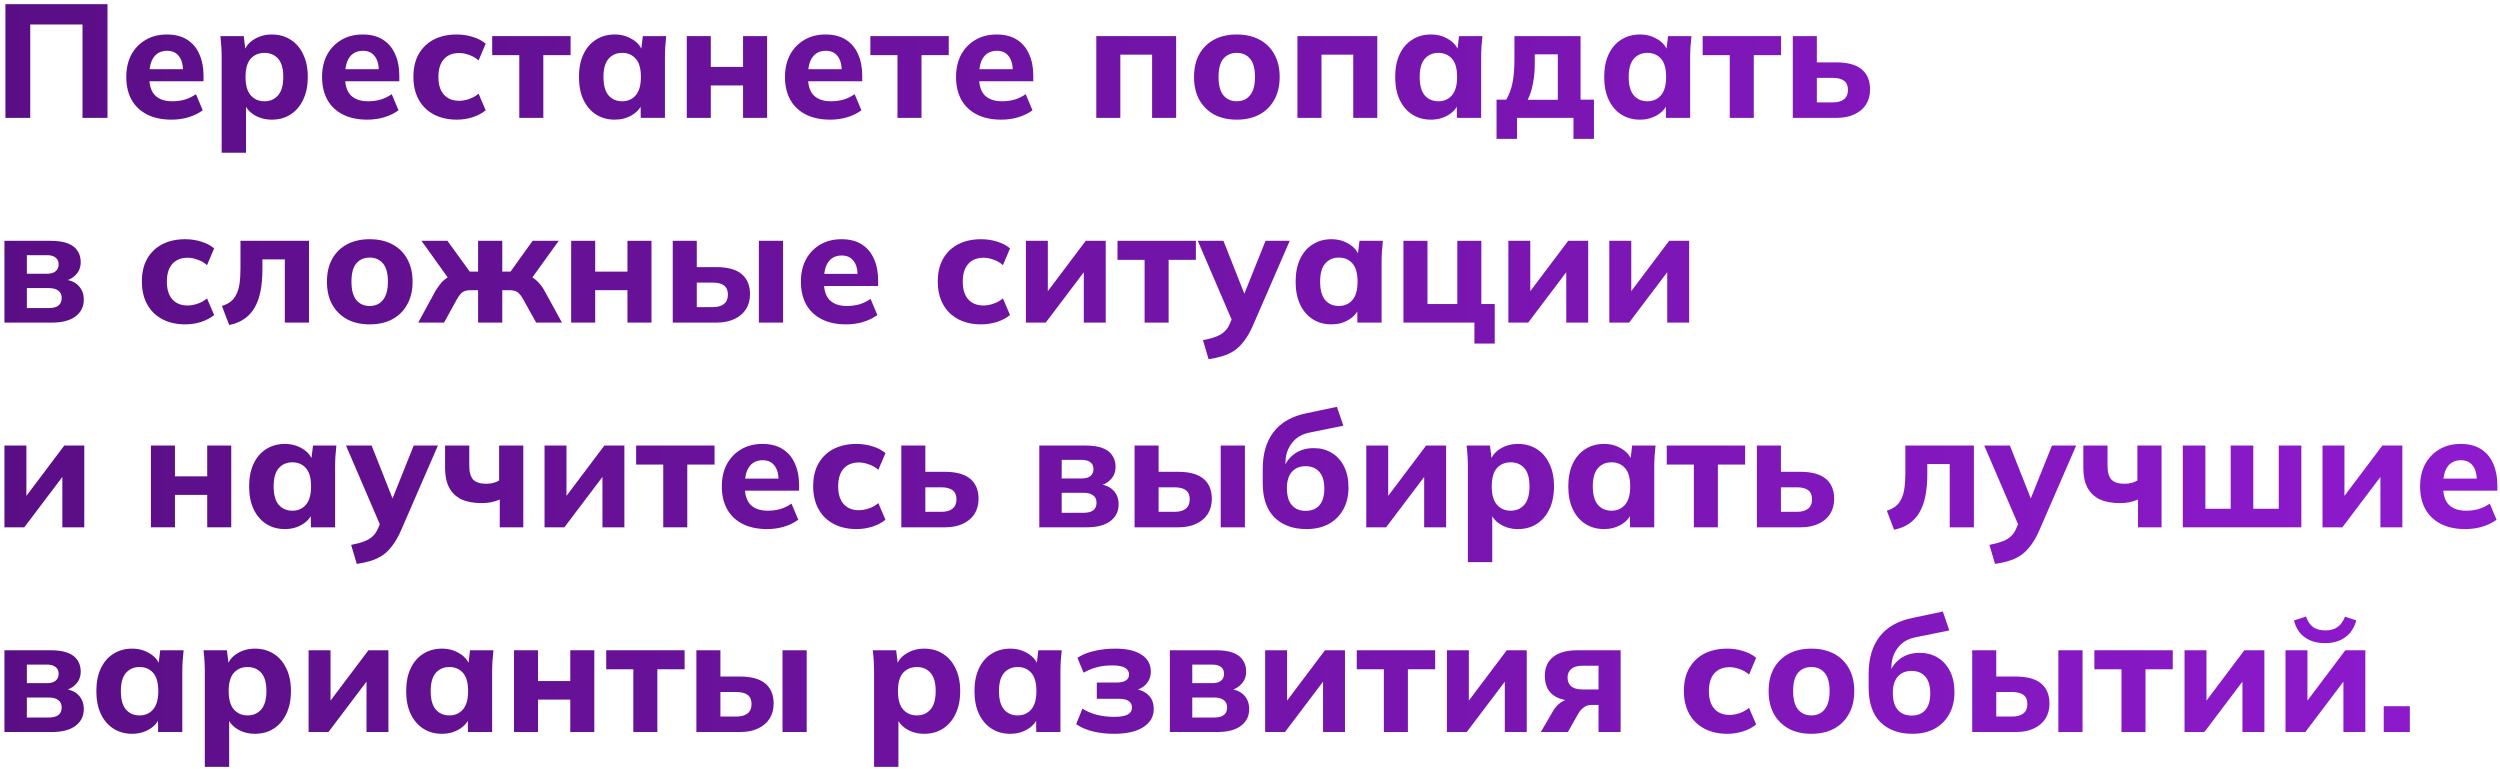 <?xml version="1.0" encoding="UTF-8"?> <svg xmlns="http://www.w3.org/2000/svg" width="403" height="124" viewBox="0 0 403 124" fill="none"><path d="M0.872 19.002V0.672H17.33V19.002H13.3V3.948H4.876V19.002H0.872Z" fill="url(#paint0_linear_96_1361)"></path><path d="M27.635 19.288C26.11 19.288 24.801 19.011 23.709 18.456C22.617 17.901 21.785 17.113 21.213 16.09C20.641 15.05 20.355 13.828 20.355 12.424C20.355 11.055 20.624 9.859 21.161 8.836C21.716 7.813 22.479 7.016 23.449 6.444C24.437 5.855 25.59 5.56 26.907 5.56C28.207 5.56 29.291 5.837 30.157 6.392C31.041 6.947 31.7 7.727 32.133 8.732C32.584 9.72 32.809 10.873 32.809 12.19V13.1H23.579V11.15H29.949L29.507 11.514C29.507 10.422 29.282 9.599 28.831 9.044C28.398 8.472 27.765 8.186 26.933 8.186C26.309 8.186 25.781 8.342 25.347 8.654C24.931 8.949 24.611 9.391 24.385 9.98C24.177 10.552 24.073 11.262 24.073 12.112V12.528C24.073 13.81 24.385 14.764 25.009 15.388C25.651 16.012 26.569 16.324 27.765 16.324C28.476 16.324 29.143 16.237 29.767 16.064C30.409 15.873 31.015 15.579 31.587 15.18L32.679 17.78C32.021 18.265 31.258 18.638 30.391 18.898C29.542 19.158 28.623 19.288 27.635 19.288Z" fill="url(#paint1_linear_96_1361)"></path><path d="M35.732 24.618V9.252C35.732 8.697 35.715 8.134 35.68 7.562C35.645 6.973 35.593 6.392 35.524 5.82H39.294L39.606 8.394H39.32C39.58 7.527 40.126 6.843 40.958 6.34C41.79 5.82 42.743 5.56 43.818 5.56C44.962 5.56 45.967 5.837 46.834 6.392C47.701 6.929 48.377 7.709 48.862 8.732C49.365 9.755 49.616 10.976 49.616 12.398C49.616 13.836 49.365 15.067 48.862 16.09C48.377 17.113 47.701 17.901 46.834 18.456C45.967 19.011 44.962 19.288 43.818 19.288C42.761 19.288 41.816 19.037 40.984 18.534C40.169 18.031 39.623 17.364 39.346 16.532H39.658V24.618H35.732ZM42.622 16.324C43.541 16.324 44.277 16.003 44.832 15.362C45.387 14.72 45.664 13.732 45.664 12.398C45.664 11.063 45.387 10.084 44.832 9.46C44.277 8.836 43.541 8.524 42.622 8.524C41.721 8.524 40.984 8.836 40.412 9.46C39.857 10.084 39.58 11.063 39.58 12.398C39.58 13.732 39.857 14.72 40.412 15.362C40.984 16.003 41.721 16.324 42.622 16.324Z" fill="url(#paint2_linear_96_1361)"></path><path d="M59.196 19.288C57.671 19.288 56.362 19.011 55.27 18.456C54.178 17.901 53.346 17.113 52.774 16.09C52.202 15.05 51.916 13.828 51.916 12.424C51.916 11.055 52.185 9.859 52.722 8.836C53.277 7.813 54.039 7.016 55.01 6.444C55.998 5.855 57.151 5.56 58.468 5.56C59.768 5.56 60.851 5.837 61.718 6.392C62.602 6.947 63.261 7.727 63.694 8.732C64.145 9.72 64.37 10.873 64.37 12.19V13.1H55.14V11.15H61.51L61.068 11.514C61.068 10.422 60.843 9.599 60.392 9.044C59.959 8.472 59.326 8.186 58.494 8.186C57.87 8.186 57.341 8.342 56.908 8.654C56.492 8.949 56.171 9.391 55.946 9.98C55.738 10.552 55.634 11.262 55.634 12.112V12.528C55.634 13.81 55.946 14.764 56.57 15.388C57.211 16.012 58.13 16.324 59.326 16.324C60.037 16.324 60.704 16.237 61.328 16.064C61.969 15.873 62.576 15.579 63.148 15.18L64.24 17.78C63.581 18.265 62.819 18.638 61.952 18.898C61.103 19.158 60.184 19.288 59.196 19.288Z" fill="url(#paint3_linear_96_1361)"></path><path d="M73.636 19.288C72.233 19.288 71.002 19.011 69.945 18.456C68.887 17.901 68.073 17.104 67.501 16.064C66.928 15.024 66.642 13.793 66.642 12.372C66.642 10.933 66.928 9.711 67.501 8.706C68.09 7.683 68.904 6.903 69.945 6.366C71.002 5.829 72.233 5.56 73.636 5.56C74.52 5.56 75.379 5.69 76.21 5.95C77.06 6.21 77.753 6.574 78.29 7.042L77.147 9.746C76.713 9.347 76.21 9.053 75.638 8.862C75.084 8.654 74.546 8.55 74.026 8.55C72.969 8.55 72.146 8.879 71.556 9.538C70.967 10.197 70.672 11.15 70.672 12.398C70.672 13.646 70.967 14.599 71.556 15.258C72.146 15.916 72.969 16.246 74.026 16.246C74.529 16.246 75.058 16.151 75.612 15.96C76.184 15.769 76.696 15.483 77.147 15.102L78.29 17.78C77.736 18.248 77.034 18.62 76.184 18.898C75.353 19.158 74.503 19.288 73.636 19.288Z" fill="url(#paint4_linear_96_1361)"></path><path d="M83.709 19.002V8.888H79.341V5.82H91.977V8.888H87.583V19.002H83.709Z" fill="url(#paint5_linear_96_1361)"></path><path d="M99.1 19.288C97.956 19.288 96.951 19.011 96.084 18.456C95.217 17.901 94.541 17.113 94.056 16.09C93.571 15.067 93.328 13.836 93.328 12.398C93.328 10.976 93.571 9.755 94.056 8.732C94.541 7.709 95.217 6.929 96.084 6.392C96.951 5.837 97.956 5.56 99.1 5.56C100.157 5.56 101.102 5.82 101.934 6.34C102.783 6.843 103.338 7.527 103.598 8.394H103.312L103.624 5.82H107.394C107.342 6.392 107.29 6.973 107.238 7.562C107.203 8.134 107.186 8.697 107.186 9.252V19.002H103.286L103.26 16.532H103.572C103.295 17.364 102.74 18.031 101.908 18.534C101.076 19.037 100.14 19.288 99.1 19.288ZM100.296 16.324C101.197 16.324 101.925 16.003 102.48 15.362C103.035 14.72 103.312 13.732 103.312 12.398C103.312 11.063 103.035 10.084 102.48 9.46C101.925 8.836 101.197 8.524 100.296 8.524C99.395 8.524 98.667 8.836 98.112 9.46C97.557 10.084 97.28 11.063 97.28 12.398C97.28 13.732 97.549 14.72 98.086 15.362C98.641 16.003 99.377 16.324 100.296 16.324Z" fill="url(#paint6_linear_96_1361)"></path><path d="M110.708 19.002V5.82H114.582V10.786H119.782V5.82H123.656V19.002H119.782V13.776H114.582V19.002H110.708Z" fill="url(#paint7_linear_96_1361)"></path><path d="M133.819 19.288C132.294 19.288 130.985 19.011 129.893 18.456C128.801 17.901 127.969 17.113 127.397 16.09C126.825 15.05 126.539 13.828 126.539 12.424C126.539 11.055 126.808 9.859 127.345 8.836C127.9 7.813 128.662 7.016 129.633 6.444C130.621 5.855 131.774 5.56 133.091 5.56C134.391 5.56 135.474 5.837 136.341 6.392C137.225 6.947 137.884 7.727 138.317 8.732C138.768 9.72 138.993 10.873 138.993 12.19V13.1H129.763V11.15H136.133L135.691 11.514C135.691 10.422 135.466 9.599 135.015 9.044C134.582 8.472 133.949 8.186 133.117 8.186C132.493 8.186 131.964 8.342 131.531 8.654C131.115 8.949 130.794 9.391 130.569 9.98C130.361 10.552 130.257 11.262 130.257 12.112V12.528C130.257 13.81 130.569 14.764 131.193 15.388C131.834 16.012 132.753 16.324 133.949 16.324C134.66 16.324 135.327 16.237 135.951 16.064C136.592 15.873 137.199 15.579 137.771 15.18L138.863 17.78C138.204 18.265 137.442 18.638 136.575 18.898C135.726 19.158 134.807 19.288 133.819 19.288Z" fill="url(#paint8_linear_96_1361)"></path><path d="M144.672 19.002V8.888H140.304V5.82H152.94V8.888H148.546V19.002H144.672Z" fill="url(#paint9_linear_96_1361)"></path><path d="M161.393 19.288C159.868 19.288 158.559 19.011 157.467 18.456C156.375 17.901 155.543 17.113 154.971 16.09C154.399 15.05 154.113 13.828 154.113 12.424C154.113 11.055 154.382 9.859 154.919 8.836C155.474 7.813 156.237 7.016 157.207 6.444C158.195 5.855 159.348 5.56 160.665 5.56C161.965 5.56 163.049 5.837 163.915 6.392C164.799 6.947 165.458 7.727 165.891 8.732C166.342 9.72 166.567 10.873 166.567 12.19V13.1H157.337V11.15H163.707L163.265 11.514C163.265 10.422 163.04 9.599 162.589 9.044C162.156 8.472 161.523 8.186 160.691 8.186C160.067 8.186 159.539 8.342 159.105 8.654C158.689 8.949 158.369 9.391 158.143 9.98C157.935 10.552 157.831 11.262 157.831 12.112V12.528C157.831 13.81 158.143 14.764 158.767 15.388C159.409 16.012 160.327 16.324 161.523 16.324C162.234 16.324 162.901 16.237 163.525 16.064C164.167 15.873 164.773 15.579 165.345 15.18L166.437 17.78C165.779 18.265 165.016 18.638 164.149 18.898C163.3 19.158 162.381 19.288 161.393 19.288Z" fill="url(#paint10_linear_96_1361)"></path><path d="M176.724 19.002V5.82H189.594V19.002H185.72V8.81H180.598V19.002H176.724Z" fill="url(#paint11_linear_96_1361)"></path><path d="M199.368 19.288C197.964 19.288 196.742 19.011 195.702 18.456C194.68 17.884 193.882 17.087 193.31 16.064C192.756 15.041 192.478 13.819 192.478 12.398C192.478 10.994 192.756 9.781 193.31 8.758C193.882 7.735 194.68 6.947 195.702 6.392C196.742 5.837 197.964 5.56 199.368 5.56C200.772 5.56 201.994 5.837 203.034 6.392C204.074 6.947 204.872 7.735 205.426 8.758C205.998 9.781 206.284 10.994 206.284 12.398C206.284 13.819 205.998 15.041 205.426 16.064C204.872 17.087 204.074 17.884 203.034 18.456C201.994 19.011 200.772 19.288 199.368 19.288ZM199.368 16.324C200.27 16.324 200.98 16.003 201.5 15.362C202.038 14.72 202.306 13.732 202.306 12.398C202.306 11.063 202.038 10.084 201.5 9.46C200.98 8.836 200.27 8.524 199.368 8.524C198.467 8.524 197.748 8.836 197.21 9.46C196.69 10.084 196.43 11.063 196.43 12.398C196.43 13.732 196.69 14.72 197.21 15.362C197.748 16.003 198.467 16.324 199.368 16.324Z" fill="url(#paint12_linear_96_1361)"></path><path d="M209.147 19.002V5.82H222.017V19.002H218.143V8.81H213.021V19.002H209.147Z" fill="url(#paint13_linear_96_1361)"></path><path d="M230.674 19.288C229.53 19.288 228.525 19.011 227.658 18.456C226.792 17.901 226.116 17.113 225.63 16.09C225.145 15.067 224.902 13.836 224.902 12.398C224.902 10.976 225.145 9.755 225.63 8.732C226.116 7.709 226.792 6.929 227.658 6.392C228.525 5.837 229.53 5.56 230.674 5.56C231.732 5.56 232.676 5.82 233.508 6.34C234.358 6.843 234.912 7.527 235.172 8.394H234.886L235.198 5.82H238.968C238.916 6.392 238.864 6.973 238.812 7.562C238.778 8.134 238.76 8.697 238.76 9.252V19.002H234.86L234.834 16.532H235.146C234.869 17.364 234.314 18.031 233.482 18.534C232.65 19.037 231.714 19.288 230.674 19.288ZM231.87 16.324C232.772 16.324 233.5 16.003 234.054 15.362C234.609 14.72 234.886 13.732 234.886 12.398C234.886 11.063 234.609 10.084 234.054 9.46C233.5 8.836 232.772 8.524 231.87 8.524C230.969 8.524 230.241 8.836 229.686 9.46C229.132 10.084 228.854 11.063 228.854 12.398C228.854 13.732 229.123 14.72 229.66 15.362C230.215 16.003 230.952 16.324 231.87 16.324Z" fill="url(#paint14_linear_96_1361)"></path><path d="M241.242 22.382V16.064H242.802C243.27 15.284 243.608 14.383 243.816 13.36C244.024 12.337 244.128 11.055 244.128 9.512V5.82H254.788V16.064H256.946V22.382H253.644V19.002H244.544V22.382H241.242ZM246.26 16.09H251.122V8.758H247.404V10.474C247.404 11.496 247.3 12.519 247.092 13.542C246.902 14.547 246.624 15.396 246.26 16.09Z" fill="url(#paint15_linear_96_1361)"></path><path d="M264.368 19.288C263.224 19.288 262.218 19.011 261.352 18.456C260.485 17.901 259.809 17.113 259.324 16.09C258.838 15.067 258.596 13.836 258.596 12.398C258.596 10.976 258.838 9.755 259.324 8.732C259.809 7.709 260.485 6.929 261.352 6.392C262.218 5.837 263.224 5.56 264.368 5.56C265.425 5.56 266.37 5.82 267.202 6.34C268.051 6.843 268.606 7.527 268.866 8.394H268.58L268.892 5.82H272.662C272.61 6.392 272.558 6.973 272.506 7.562C272.471 8.134 272.454 8.697 272.454 9.252V19.002H268.554L268.528 16.532H268.84C268.562 17.364 268.008 18.031 267.176 18.534C266.344 19.037 265.408 19.288 264.368 19.288ZM265.564 16.324C266.465 16.324 267.193 16.003 267.748 15.362C268.302 14.72 268.58 13.732 268.58 12.398C268.58 11.063 268.302 10.084 267.748 9.46C267.193 8.836 266.465 8.524 265.564 8.524C264.662 8.524 263.934 8.836 263.38 9.46C262.825 10.084 262.548 11.063 262.548 12.398C262.548 13.732 262.816 14.72 263.354 15.362C263.908 16.003 264.645 16.324 265.564 16.324Z" fill="url(#paint16_linear_96_1361)"></path><path d="M278.836 19.002V8.888H274.468V5.82H287.104V8.888H282.71V19.002H278.836Z" fill="url(#paint17_linear_96_1361)"></path><path d="M289.001 19.002V5.82H292.875V10.058H296.047C297.85 10.058 299.202 10.431 300.103 11.176C301.004 11.921 301.455 13.005 301.455 14.426C301.455 15.345 301.238 16.151 300.805 16.844C300.372 17.52 299.748 18.049 298.933 18.43C298.136 18.811 297.174 19.002 296.047 19.002H289.001ZM292.875 16.506H295.449C296.229 16.506 296.827 16.341 297.243 16.012C297.676 15.665 297.893 15.162 297.893 14.504C297.893 13.828 297.685 13.334 297.269 13.022C296.853 12.71 296.246 12.554 295.449 12.554H292.875V16.506Z" fill="url(#paint18_linear_96_1361)"></path><path d="M0.716 52.002V38.82H8.126C9.287 38.82 10.223 38.959 10.934 39.236C11.645 39.513 12.165 39.912 12.494 40.432C12.841 40.934 13.014 41.55 13.014 42.278C13.014 43.093 12.736 43.777 12.182 44.332C11.645 44.886 10.925 45.242 10.024 45.398V45.008C11.185 45.094 12.052 45.432 12.624 46.022C13.213 46.611 13.508 47.374 13.508 48.31C13.508 49.437 13.057 50.338 12.156 51.014C11.272 51.672 10.007 52.002 8.36 52.002H0.716ZM4.33 49.662H7.866C8.542 49.662 9.053 49.532 9.4 49.272C9.764 48.995 9.946 48.587 9.946 48.05C9.946 47.513 9.764 47.114 9.4 46.854C9.053 46.577 8.542 46.438 7.866 46.438H4.33V49.662ZM4.33 44.124H7.58C8.186 44.124 8.646 43.994 8.958 43.734C9.287 43.474 9.452 43.101 9.452 42.616C9.452 42.13 9.287 41.767 8.958 41.524C8.646 41.264 8.186 41.134 7.58 41.134H4.33V44.124Z" fill="url(#paint19_linear_96_1361)"></path><path d="M29.863 52.288C28.459 52.288 27.228 52.011 26.171 51.456C25.114 50.901 24.299 50.104 23.727 49.064C23.155 48.024 22.869 46.793 22.869 45.372C22.869 43.933 23.155 42.711 23.727 41.706C24.316 40.683 25.131 39.903 26.171 39.366C27.228 38.828 28.459 38.56 29.863 38.56C30.747 38.56 31.605 38.69 32.437 38.95C33.286 39.21 33.98 39.574 34.517 40.042L33.373 42.746C32.94 42.347 32.437 42.053 31.865 41.862C31.31 41.654 30.773 41.55 30.253 41.55C29.196 41.55 28.372 41.879 27.783 42.538C27.194 43.197 26.899 44.15 26.899 45.398C26.899 46.646 27.194 47.599 27.783 48.258C28.372 48.916 29.196 49.246 30.253 49.246C30.756 49.246 31.284 49.151 31.839 48.96C32.411 48.769 32.922 48.483 33.373 48.102L34.517 50.78C33.962 51.248 33.26 51.62 32.411 51.898C31.579 52.158 30.73 52.288 29.863 52.288Z" fill="url(#paint20_linear_96_1361)"></path><path d="M36.945 52.392L35.775 49.324C36.33 49.151 36.798 48.916 37.179 48.622C37.56 48.327 37.864 47.946 38.089 47.478C38.332 47.01 38.505 46.429 38.609 45.736C38.713 45.042 38.765 44.219 38.765 43.266V38.82H49.815V52.002H45.915V41.81H42.301V43.396C42.301 44.748 42.197 45.944 41.989 46.984C41.781 48.024 41.452 48.916 41.001 49.662C40.568 50.39 40.013 50.979 39.337 51.43C38.678 51.88 37.881 52.201 36.945 52.392Z" fill="url(#paint21_linear_96_1361)"></path><path d="M59.593 52.288C58.189 52.288 56.967 52.011 55.927 51.456C54.904 50.884 54.107 50.087 53.535 49.064C52.98 48.041 52.703 46.819 52.703 45.398C52.703 43.994 52.98 42.781 53.535 41.758C54.107 40.735 54.904 39.947 55.927 39.392C56.967 38.837 58.189 38.56 59.593 38.56C60.997 38.56 62.219 38.837 63.259 39.392C64.299 39.947 65.096 40.735 65.651 41.758C66.223 42.781 66.509 43.994 66.509 45.398C66.509 46.819 66.223 48.041 65.651 49.064C65.096 50.087 64.299 50.884 63.259 51.456C62.219 52.011 60.997 52.288 59.593 52.288ZM59.593 49.324C60.494 49.324 61.205 49.003 61.725 48.362C62.262 47.721 62.531 46.733 62.531 45.398C62.531 44.063 62.262 43.084 61.725 42.46C61.205 41.836 60.494 41.524 59.593 41.524C58.692 41.524 57.972 41.836 57.435 42.46C56.915 43.084 56.655 44.063 56.655 45.398C56.655 46.733 56.915 47.721 57.435 48.362C57.972 49.003 58.692 49.324 59.593 49.324Z" fill="url(#paint22_linear_96_1361)"></path><path d="M67.422 52.002L70.204 46.88C70.516 46.377 70.828 45.944 71.14 45.58C71.469 45.216 71.825 44.921 72.206 44.696C72.605 44.471 73.038 44.332 73.506 44.28L72.752 45.528L67.942 38.82H72.128L75.716 43.786H77.068V38.82H80.968V43.786H82.294L85.856 38.82H90.068L85.232 45.528L84.478 44.28C84.963 44.332 85.397 44.471 85.778 44.696C86.159 44.921 86.515 45.216 86.844 45.58C87.191 45.944 87.503 46.377 87.78 46.88L90.588 52.002H86.428L84.27 48.128C84.079 47.781 83.88 47.513 83.672 47.322C83.481 47.114 83.265 46.975 83.022 46.906C82.779 46.819 82.493 46.776 82.164 46.776H80.968V52.002H77.068V46.776H75.846C75.499 46.776 75.205 46.819 74.962 46.906C74.719 46.975 74.503 47.114 74.312 47.322C74.121 47.513 73.922 47.781 73.714 48.128L71.582 52.002H67.422Z" fill="url(#paint23_linear_96_1361)"></path><path d="M92.071 52.002V38.82H95.945V43.786H101.145V38.82H105.019V52.002H101.145V46.776H95.945V52.002H92.071Z" fill="url(#paint24_linear_96_1361)"></path><path d="M108.448 52.002V38.82H112.322V43.058H115.494C117.297 43.058 118.649 43.431 119.55 44.176C120.452 44.921 120.902 46.005 120.902 47.426C120.902 48.344 120.686 49.151 120.252 49.844C119.819 50.52 119.195 51.048 118.38 51.43C117.583 51.811 116.621 52.002 115.494 52.002H108.448ZM112.322 49.506H114.896C115.676 49.506 116.274 49.341 116.69 49.012C117.124 48.665 117.34 48.163 117.34 47.504C117.34 46.828 117.132 46.334 116.716 46.022C116.3 45.71 115.694 45.554 114.896 45.554H112.322V49.506ZM122.332 52.002V38.82H126.232V52.002H122.332Z" fill="url(#paint25_linear_96_1361)"></path><path d="M136.383 52.288C134.858 52.288 133.549 52.011 132.457 51.456C131.365 50.901 130.533 50.112 129.961 49.09C129.389 48.05 129.103 46.828 129.103 45.424C129.103 44.054 129.372 42.858 129.909 41.836C130.464 40.813 131.227 40.016 132.197 39.444C133.185 38.855 134.338 38.56 135.655 38.56C136.955 38.56 138.039 38.837 138.905 39.392C139.789 39.947 140.448 40.727 140.881 41.732C141.332 42.72 141.557 43.873 141.557 45.19V46.1H132.327V44.15H138.697L138.255 44.514C138.255 43.422 138.03 42.599 137.579 42.044C137.146 41.472 136.513 41.186 135.681 41.186C135.057 41.186 134.529 41.342 134.095 41.654C133.679 41.949 133.359 42.391 133.133 42.98C132.925 43.552 132.821 44.263 132.821 45.112V45.528C132.821 46.81 133.133 47.764 133.757 48.388C134.399 49.012 135.317 49.324 136.513 49.324C137.224 49.324 137.891 49.237 138.515 49.064C139.157 48.873 139.763 48.578 140.335 48.18L141.427 50.78C140.769 51.265 140.006 51.638 139.139 51.898C138.29 52.158 137.371 52.288 136.383 52.288Z" fill="url(#paint26_linear_96_1361)"></path><path d="M158.162 52.288C156.758 52.288 155.527 52.011 154.47 51.456C153.413 50.901 152.598 50.104 152.026 49.064C151.454 48.024 151.168 46.793 151.168 45.372C151.168 43.933 151.454 42.711 152.026 41.706C152.615 40.683 153.43 39.903 154.47 39.366C155.527 38.828 156.758 38.56 158.162 38.56C159.046 38.56 159.904 38.69 160.736 38.95C161.585 39.21 162.279 39.574 162.816 40.042L161.672 42.746C161.239 42.347 160.736 42.053 160.164 41.862C159.609 41.654 159.072 41.55 158.552 41.55C157.495 41.55 156.671 41.879 156.082 42.538C155.493 43.197 155.198 44.15 155.198 45.398C155.198 46.646 155.493 47.599 156.082 48.258C156.671 48.916 157.495 49.246 158.552 49.246C159.055 49.246 159.583 49.151 160.138 48.96C160.71 48.769 161.221 48.483 161.672 48.102L162.816 50.78C162.261 51.248 161.559 51.62 160.71 51.898C159.878 52.158 159.029 52.288 158.162 52.288Z" fill="url(#paint27_linear_96_1361)"></path><path d="M165.374 52.002V38.82H168.91V48.076H168.052L175.02 38.82H178.244V52.002H174.708V42.746H175.566L168.572 52.002H165.374Z" fill="url(#paint28_linear_96_1361)"></path><path d="M184.509 52.002V41.888H180.141V38.82H192.777V41.888H188.383V52.002H184.509Z" fill="url(#paint29_linear_96_1361)"></path><path d="M194.827 57.904L193.917 54.836C194.731 54.68 195.416 54.498 195.971 54.29C196.543 54.082 197.011 53.804 197.375 53.458C197.739 53.129 198.033 52.695 198.259 52.158L198.909 50.624L198.805 52.132L193.085 38.82H197.219L200.989 48.362H200.183L204.005 38.82H207.905L201.951 52.522C201.517 53.51 201.049 54.325 200.547 54.966C200.061 55.624 199.533 56.145 198.961 56.526C198.389 56.907 197.756 57.202 197.063 57.41C196.387 57.618 195.641 57.782 194.827 57.904Z" fill="url(#paint30_linear_96_1361)"></path><path d="M214.627 52.288C213.483 52.288 212.478 52.011 211.611 51.456C210.745 50.901 210.069 50.112 209.583 49.09C209.098 48.067 208.855 46.837 208.855 45.398C208.855 43.977 209.098 42.755 209.583 41.732C210.069 40.709 210.745 39.929 211.611 39.392C212.478 38.837 213.483 38.56 214.627 38.56C215.685 38.56 216.629 38.82 217.461 39.34C218.311 39.843 218.865 40.527 219.125 41.394H218.839L219.151 38.82H222.921C222.869 39.392 222.817 39.972 222.765 40.562C222.731 41.134 222.713 41.697 222.713 42.252V52.002H218.813L218.787 49.532H219.099C218.822 50.364 218.267 51.031 217.435 51.534C216.603 52.036 215.667 52.288 214.627 52.288ZM215.823 49.324C216.725 49.324 217.453 49.003 218.007 48.362C218.562 47.721 218.839 46.733 218.839 45.398C218.839 44.063 218.562 43.084 218.007 42.46C217.453 41.836 216.725 41.524 215.823 41.524C214.922 41.524 214.194 41.836 213.639 42.46C213.085 43.084 212.807 44.063 212.807 45.398C212.807 46.733 213.076 47.721 213.613 48.362C214.168 49.003 214.905 49.324 215.823 49.324Z" fill="url(#paint31_linear_96_1361)"></path><path d="M237.675 55.382V52.002H226.235V38.82H230.109V49.012H234.919V38.82H238.793V49.012H240.951V55.382H237.675Z" fill="url(#paint32_linear_96_1361)"></path><path d="M243.146 52.002V38.82H246.682V48.076H245.824L252.792 38.82H256.016V52.002H252.48V42.746H253.338L246.344 52.002H243.146Z" fill="url(#paint33_linear_96_1361)"></path><path d="M259.421 52.002V38.82H262.957V48.076H262.099L269.067 38.82H272.291V52.002H268.755V42.746H269.613L262.619 52.002H259.421Z" fill="url(#paint34_linear_96_1361)"></path><path d="M0.716 85.002V71.82H4.252V81.076H3.394L10.362 71.82H13.586V85.002H10.05V75.746H10.908L3.914 85.002H0.716Z" fill="url(#paint35_linear_96_1361)"></path><path d="M24.329 85.002V71.82H28.203V76.786H33.403V71.82H37.277V85.002H33.403V79.776H28.203V85.002H24.329Z" fill="url(#paint36_linear_96_1361)"></path><path d="M45.932 85.288C44.788 85.288 43.783 85.01 42.916 84.456C42.049 83.901 41.373 83.112 40.888 82.09C40.403 81.067 40.16 79.837 40.16 78.398C40.16 76.977 40.403 75.754 40.888 74.732C41.373 73.709 42.049 72.929 42.916 72.392C43.783 71.837 44.788 71.56 45.932 71.56C46.989 71.56 47.934 71.82 48.766 72.34C49.615 72.843 50.17 73.527 50.43 74.394H50.144L50.456 71.82H54.226C54.174 72.392 54.122 72.972 54.07 73.562C54.035 74.134 54.018 74.697 54.018 75.252V85.002H50.118L50.092 82.532H50.404C50.127 83.364 49.572 84.031 48.74 84.534C47.908 85.037 46.972 85.288 45.932 85.288ZM47.128 82.324C48.029 82.324 48.757 82.003 49.312 81.362C49.867 80.721 50.144 79.733 50.144 78.398C50.144 77.063 49.867 76.084 49.312 75.46C48.757 74.836 48.029 74.524 47.128 74.524C46.227 74.524 45.499 74.836 44.944 75.46C44.389 76.084 44.112 77.063 44.112 78.398C44.112 79.733 44.381 80.721 44.918 81.362C45.473 82.003 46.209 82.324 47.128 82.324Z" fill="url(#paint37_linear_96_1361)"></path><path d="M57.514 90.904L56.604 87.836C57.419 87.68 58.103 87.498 58.658 87.29C59.23 87.082 59.698 86.805 60.062 86.458C60.426 86.129 60.721 85.695 60.946 85.158L61.596 83.624L61.492 85.132L55.772 71.82H59.906L63.676 81.362H62.87L66.692 71.82H70.592L64.638 85.522C64.205 86.51 63.737 87.325 63.234 87.966C62.749 88.624 62.22 89.144 61.648 89.526C61.076 89.907 60.443 90.202 59.75 90.41C59.074 90.618 58.329 90.782 57.514 90.904Z" fill="url(#paint38_linear_96_1361)"></path><path d="M80.561 85.002V80.53C80.093 80.721 79.616 80.868 79.131 80.972C78.645 81.058 78.151 81.102 77.649 81.102C76.331 81.102 75.231 80.894 74.347 80.478C73.48 80.044 72.83 79.412 72.397 78.58C71.963 77.748 71.747 76.708 71.747 75.46V71.82H75.647V75.096C75.647 76.101 75.855 76.838 76.271 77.306C76.704 77.757 77.406 77.982 78.377 77.982C78.793 77.982 79.165 77.939 79.495 77.852C79.841 77.765 80.162 77.635 80.457 77.462V71.82H84.357V85.002H80.561Z" fill="url(#paint39_linear_96_1361)"></path><path d="M87.78 85.002V71.82H91.316V81.076H90.458L97.426 71.82H100.65V85.002H97.114V75.746H97.972L90.978 85.002H87.78Z" fill="url(#paint40_linear_96_1361)"></path><path d="M106.916 85.002V74.888H102.548V71.82H115.184V74.888H110.79V85.002H106.916Z" fill="url(#paint41_linear_96_1361)"></path><path d="M123.637 85.288C122.112 85.288 120.803 85.01 119.711 84.456C118.619 83.901 117.787 83.112 117.215 82.09C116.643 81.05 116.357 79.828 116.357 78.424C116.357 77.055 116.626 75.859 117.163 74.836C117.718 73.813 118.481 73.016 119.451 72.444C120.439 71.855 121.592 71.56 122.909 71.56C124.209 71.56 125.293 71.837 126.159 72.392C127.043 72.947 127.702 73.727 128.135 74.732C128.586 75.72 128.811 76.873 128.811 78.19V79.1H119.581V77.15H125.951L125.509 77.514C125.509 76.422 125.284 75.599 124.833 75.044C124.4 74.472 123.767 74.186 122.935 74.186C122.311 74.186 121.783 74.342 121.349 74.654C120.933 74.948 120.613 75.391 120.387 75.98C120.179 76.552 120.075 77.263 120.075 78.112V78.528C120.075 79.811 120.387 80.764 121.011 81.388C121.653 82.012 122.571 82.324 123.767 82.324C124.478 82.324 125.145 82.237 125.769 82.064C126.411 81.873 127.017 81.579 127.589 81.18L128.681 83.78C128.023 84.265 127.26 84.638 126.393 84.898C125.544 85.158 124.625 85.288 123.637 85.288Z" fill="url(#paint42_linear_96_1361)"></path><path d="M138.078 85.288C136.674 85.288 135.443 85.01 134.386 84.456C133.329 83.901 132.514 83.104 131.942 82.064C131.37 81.024 131.084 79.793 131.084 78.372C131.084 76.933 131.37 75.711 131.942 74.706C132.531 73.683 133.346 72.903 134.386 72.366C135.443 71.829 136.674 71.56 138.078 71.56C138.962 71.56 139.82 71.69 140.652 71.95C141.501 72.21 142.195 72.574 142.732 73.042L141.588 75.746C141.155 75.347 140.652 75.052 140.08 74.862C139.525 74.654 138.988 74.55 138.468 74.55C137.411 74.55 136.587 74.879 135.998 75.538C135.409 76.197 135.114 77.15 135.114 78.398C135.114 79.646 135.409 80.599 135.998 81.258C136.587 81.916 137.411 82.246 138.468 82.246C138.971 82.246 139.499 82.15 140.054 81.96C140.626 81.769 141.137 81.483 141.588 81.102L142.732 83.78C142.177 84.248 141.475 84.621 140.626 84.898C139.794 85.158 138.945 85.288 138.078 85.288Z" fill="url(#paint43_linear_96_1361)"></path><path d="M145.29 85.002V71.82H149.164V76.058H152.336C154.139 76.058 155.491 76.43 156.392 77.176C157.293 77.921 157.744 79.004 157.744 80.426C157.744 81.344 157.527 82.15 157.094 82.844C156.661 83.52 156.037 84.049 155.222 84.43C154.425 84.811 153.463 85.002 152.336 85.002H145.29ZM149.164 82.506H151.738C152.518 82.506 153.116 82.341 153.532 82.012C153.965 81.665 154.182 81.162 154.182 80.504C154.182 79.828 153.974 79.334 153.558 79.022C153.142 78.71 152.535 78.554 151.738 78.554H149.164V82.506Z" fill="url(#paint44_linear_96_1361)"></path><path d="M167.532 85.002V71.82H174.942C176.104 71.82 177.04 71.959 177.75 72.236C178.461 72.513 178.981 72.912 179.31 73.432C179.657 73.934 179.83 74.55 179.83 75.278C179.83 76.093 179.553 76.777 178.998 77.332C178.461 77.886 177.742 78.242 176.84 78.398V78.008C178.002 78.094 178.868 78.433 179.44 79.022C180.03 79.611 180.324 80.374 180.324 81.31C180.324 82.436 179.874 83.338 178.972 84.014C178.088 84.672 176.823 85.002 175.176 85.002H167.532ZM171.146 82.662H174.682C175.358 82.662 175.87 82.532 176.216 82.272C176.58 81.995 176.762 81.587 176.762 81.05C176.762 80.513 176.58 80.114 176.216 79.854C175.87 79.576 175.358 79.438 174.682 79.438H171.146V82.662ZM171.146 77.124H174.396C175.003 77.124 175.462 76.994 175.774 76.734C176.104 76.474 176.268 76.101 176.268 75.616C176.268 75.13 176.104 74.766 175.774 74.524C175.462 74.264 175.003 74.134 174.396 74.134H171.146V77.124Z" fill="url(#paint45_linear_96_1361)"></path><path d="M182.894 85.002V71.82H186.768V76.058H189.94C191.742 76.058 193.094 76.43 193.996 77.176C194.897 77.921 195.348 79.004 195.348 80.426C195.348 81.344 195.131 82.15 194.698 82.844C194.264 83.52 193.64 84.049 192.826 84.43C192.028 84.811 191.066 85.002 189.94 85.002H182.894ZM186.768 82.506H189.342C190.122 82.506 190.72 82.341 191.136 82.012C191.569 81.665 191.786 81.162 191.786 80.504C191.786 79.828 191.578 79.334 191.162 79.022C190.746 78.71 190.139 78.554 189.342 78.554H186.768V82.506ZM196.778 85.002V71.82H200.678V85.002H196.778Z" fill="url(#paint46_linear_96_1361)"></path><path d="M210.595 85.288C208.445 85.288 206.729 84.664 205.447 83.416C204.181 82.15 203.549 80.296 203.549 77.852V75.642C203.549 73.129 204.147 71.109 205.343 69.584C206.539 68.058 208.324 67.062 210.699 66.594L215.509 65.58L216.549 68.622L211.063 69.74C210.196 69.913 209.477 70.243 208.905 70.728C208.35 71.213 207.925 71.794 207.631 72.47C207.353 73.129 207.215 73.848 207.215 74.628V76.214H206.721C206.894 75.434 207.197 74.749 207.631 74.16C208.081 73.57 208.653 73.103 209.347 72.756C210.04 72.409 210.846 72.236 211.765 72.236C212.857 72.236 213.819 72.487 214.651 72.99C215.5 73.493 216.167 74.221 216.653 75.174C217.138 76.127 217.381 77.263 217.381 78.58C217.381 79.949 217.095 81.136 216.523 82.142C215.968 83.147 215.179 83.927 214.157 84.482C213.151 85.019 211.964 85.288 210.595 85.288ZM210.465 82.35C211.418 82.35 212.155 82.055 212.675 81.466C213.212 80.859 213.481 79.958 213.481 78.762C213.481 77.566 213.212 76.665 212.675 76.058C212.137 75.451 211.401 75.148 210.465 75.148C209.529 75.148 208.792 75.451 208.255 76.058C207.717 76.665 207.449 77.54 207.449 78.684C207.449 79.915 207.717 80.833 208.255 81.44C208.792 82.046 209.529 82.35 210.465 82.35Z" fill="url(#paint47_linear_96_1361)"></path><path d="M220.243 85.002V71.82H223.779V81.076H222.921L229.889 71.82H233.113V85.002H229.577V75.746H230.435L223.441 85.002H220.243Z" fill="url(#paint48_linear_96_1361)"></path><path d="M236.623 90.618V75.252C236.623 74.697 236.605 74.134 236.571 73.562C236.536 72.972 236.484 72.392 236.415 71.82H240.185L240.497 74.394H240.211C240.471 73.527 241.017 72.843 241.849 72.34C242.681 71.82 243.634 71.56 244.709 71.56C245.853 71.56 246.858 71.837 247.725 72.392C248.591 72.929 249.267 73.709 249.753 74.732C250.255 75.754 250.507 76.977 250.507 78.398C250.507 79.837 250.255 81.067 249.753 82.09C249.267 83.112 248.591 83.901 247.725 84.456C246.858 85.01 245.853 85.288 244.709 85.288C243.651 85.288 242.707 85.037 241.875 84.534C241.06 84.031 240.514 83.364 240.237 82.532H240.549V90.618H236.623ZM243.513 82.324C244.431 82.324 245.168 82.003 245.723 81.362C246.277 80.721 246.555 79.733 246.555 78.398C246.555 77.063 246.277 76.084 245.723 75.46C245.168 74.836 244.431 74.524 243.513 74.524C242.611 74.524 241.875 74.836 241.303 75.46C240.748 76.084 240.471 77.063 240.471 78.398C240.471 79.733 240.748 80.721 241.303 81.362C241.875 82.003 242.611 82.324 243.513 82.324Z" fill="url(#paint49_linear_96_1361)"></path><path d="M258.579 85.288C257.435 85.288 256.429 85.01 255.563 84.456C254.696 83.901 254.02 83.112 253.535 82.09C253.049 81.067 252.807 79.837 252.807 78.398C252.807 76.977 253.049 75.754 253.535 74.732C254.02 73.709 254.696 72.929 255.563 72.392C256.429 71.837 257.435 71.56 258.579 71.56C259.636 71.56 260.581 71.82 261.413 72.34C262.262 72.843 262.817 73.527 263.077 74.394H262.791L263.103 71.82H266.873C266.821 72.392 266.769 72.972 266.717 73.562C266.682 74.134 266.665 74.697 266.665 75.252V85.002H262.765L262.739 82.532H263.051C262.773 83.364 262.219 84.031 261.387 84.534C260.555 85.037 259.619 85.288 258.579 85.288ZM259.775 82.324C260.676 82.324 261.404 82.003 261.959 81.362C262.513 80.721 262.791 79.733 262.791 78.398C262.791 77.063 262.513 76.084 261.959 75.46C261.404 74.836 260.676 74.524 259.775 74.524C258.873 74.524 258.145 74.836 257.591 75.46C257.036 76.084 256.759 77.063 256.759 78.398C256.759 79.733 257.027 80.721 257.565 81.362C258.119 82.003 258.856 82.324 259.775 82.324Z" fill="url(#paint50_linear_96_1361)"></path><path d="M273.047 85.002V74.888H268.679V71.82H281.315V74.888H276.921V85.002H273.047Z" fill="url(#paint51_linear_96_1361)"></path><path d="M283.212 85.002V71.82H287.086V76.058H290.258C292.061 76.058 293.413 76.43 294.314 77.176C295.215 77.921 295.666 79.004 295.666 80.426C295.666 81.344 295.449 82.15 295.016 82.844C294.583 83.52 293.959 84.049 293.144 84.43C292.347 84.811 291.385 85.002 290.258 85.002H283.212ZM287.086 82.506H289.66C290.44 82.506 291.038 82.341 291.454 82.012C291.887 81.665 292.104 81.162 292.104 80.504C292.104 79.828 291.896 79.334 291.48 79.022C291.064 78.71 290.457 78.554 289.66 78.554H287.086V82.506Z" fill="url(#paint52_linear_96_1361)"></path><path d="M305.324 85.392L304.154 82.324C304.709 82.15 305.177 81.916 305.558 81.622C305.939 81.327 306.243 80.946 306.468 80.478C306.711 80.01 306.884 79.429 306.988 78.736C307.092 78.043 307.144 77.219 307.144 76.266V71.82H318.194V85.002H314.294V74.81H310.68V76.396C310.68 77.748 310.576 78.944 310.368 79.984C310.16 81.024 309.831 81.916 309.38 82.662C308.947 83.39 308.392 83.979 307.716 84.43C307.057 84.88 306.26 85.201 305.324 85.392Z" fill="url(#paint53_linear_96_1361)"></path><path d="M321.602 90.904L320.692 87.836C321.507 87.68 322.191 87.498 322.746 87.29C323.318 87.082 323.786 86.805 324.15 86.458C324.514 86.129 324.809 85.695 325.034 85.158L325.684 83.624L325.58 85.132L319.86 71.82H323.994L327.764 81.362H326.958L330.78 71.82H334.68L328.726 85.522C328.293 86.51 327.825 87.325 327.322 87.966C326.837 88.624 326.308 89.144 325.736 89.526C325.164 89.907 324.531 90.202 323.838 90.41C323.162 90.618 322.417 90.782 321.602 90.904Z" fill="url(#paint54_linear_96_1361)"></path><path d="M344.648 85.002V80.53C344.18 80.721 343.704 80.868 343.219 80.972C342.733 81.058 342.239 81.102 341.736 81.102C340.419 81.102 339.318 80.894 338.434 80.478C337.568 80.044 336.918 79.412 336.484 78.58C336.051 77.748 335.835 76.708 335.835 75.46V71.82H339.734V75.096C339.734 76.101 339.942 76.838 340.358 77.306C340.792 77.757 341.494 77.982 342.465 77.982C342.881 77.982 343.253 77.939 343.582 77.852C343.929 77.765 344.25 77.635 344.544 77.462V71.82H348.444V85.002H344.648Z" fill="url(#paint55_linear_96_1361)"></path><path d="M351.868 85.002V71.82H355.508V82.012H359.59V71.82H363.23V82.012H367.338V71.82H370.978V85.002H351.868Z" fill="url(#paint56_linear_96_1361)"></path><path d="M374.39 85.002V71.82H377.926V81.076H377.068L384.036 71.82H387.26V85.002H383.724V75.746H384.582L377.588 85.002H374.39Z" fill="url(#paint57_linear_96_1361)"></path><path d="M397.399 85.288C395.874 85.288 394.565 85.01 393.473 84.456C392.381 83.901 391.549 83.112 390.977 82.09C390.405 81.05 390.119 79.828 390.119 78.424C390.119 77.055 390.388 75.859 390.925 74.836C391.48 73.813 392.242 73.016 393.213 72.444C394.201 71.855 395.354 71.56 396.671 71.56C397.971 71.56 399.054 71.837 399.921 72.392C400.805 72.947 401.464 73.727 401.897 74.732C402.348 75.72 402.573 76.873 402.573 78.19V79.1H393.343V77.15H399.713L399.271 77.514C399.271 76.422 399.046 75.599 398.595 75.044C398.162 74.472 397.529 74.186 396.697 74.186C396.073 74.186 395.544 74.342 395.111 74.654C394.695 74.948 394.374 75.391 394.149 75.98C393.941 76.552 393.837 77.263 393.837 78.112V78.528C393.837 79.811 394.149 80.764 394.773 81.388C395.414 82.012 396.333 82.324 397.529 82.324C398.24 82.324 398.907 82.237 399.531 82.064C400.172 81.873 400.779 81.579 401.351 81.18L402.443 83.78C401.784 84.265 401.022 84.638 400.155 84.898C399.306 85.158 398.387 85.288 397.399 85.288Z" fill="url(#paint58_linear_96_1361)"></path><path d="M0.716 118.002V104.82H8.126C9.287 104.82 10.223 104.959 10.934 105.236C11.645 105.513 12.165 105.912 12.494 106.432C12.841 106.935 13.014 107.55 13.014 108.278C13.014 109.093 12.736 109.777 12.182 110.332C11.645 110.887 10.925 111.242 10.024 111.398V111.008C11.185 111.095 12.052 111.433 12.624 112.022C13.213 112.611 13.508 113.374 13.508 114.31C13.508 115.437 13.057 116.338 12.156 117.014C11.272 117.673 10.007 118.002 8.36 118.002H0.716ZM4.33 115.662H7.866C8.542 115.662 9.053 115.532 9.4 115.272C9.764 114.995 9.946 114.587 9.946 114.05C9.946 113.513 9.764 113.114 9.4 112.854C9.053 112.577 8.542 112.438 7.866 112.438H4.33V115.662ZM4.33 110.124H7.58C8.186 110.124 8.646 109.994 8.958 109.734C9.287 109.474 9.452 109.101 9.452 108.616C9.452 108.131 9.287 107.767 8.958 107.524C8.646 107.264 8.186 107.134 7.58 107.134H4.33V110.124Z" fill="url(#paint59_linear_96_1361)"></path><path d="M21.303 118.288C20.159 118.288 19.154 118.011 18.287 117.456C17.421 116.901 16.744 116.113 16.259 115.09C15.774 114.067 15.531 112.837 15.531 111.398C15.531 109.977 15.774 108.755 16.259 107.732C16.744 106.709 17.421 105.929 18.287 105.392C19.154 104.837 20.159 104.56 21.303 104.56C22.36 104.56 23.305 104.82 24.137 105.34C24.986 105.843 25.541 106.527 25.801 107.394H25.515L25.827 104.82H29.597C29.545 105.392 29.493 105.973 29.441 106.562C29.407 107.134 29.389 107.697 29.389 108.252V118.002H25.489L25.463 115.532H25.775C25.498 116.364 24.943 117.031 24.111 117.534C23.279 118.037 22.343 118.288 21.303 118.288ZM22.499 115.324C23.401 115.324 24.128 115.003 24.683 114.362C25.238 113.721 25.515 112.733 25.515 111.398C25.515 110.063 25.238 109.084 24.683 108.46C24.128 107.836 23.401 107.524 22.499 107.524C21.598 107.524 20.87 107.836 20.315 108.46C19.761 109.084 19.483 110.063 19.483 111.398C19.483 112.733 19.752 113.721 20.289 114.362C20.844 115.003 21.581 115.324 22.499 115.324Z" fill="url(#paint60_linear_96_1361)"></path><path d="M33.015 123.618V108.252C33.015 107.697 32.998 107.134 32.963 106.562C32.928 105.973 32.877 105.392 32.807 104.82H36.577L36.889 107.394H36.603C36.863 106.527 37.409 105.843 38.241 105.34C39.073 104.82 40.026 104.56 41.101 104.56C42.245 104.56 43.251 104.837 44.117 105.392C44.984 105.929 45.66 106.709 46.145 107.732C46.648 108.755 46.899 109.977 46.899 111.398C46.899 112.837 46.648 114.067 46.145 115.09C45.66 116.113 44.984 116.901 44.117 117.456C43.251 118.011 42.245 118.288 41.101 118.288C40.044 118.288 39.099 118.037 38.267 117.534C37.453 117.031 36.907 116.364 36.629 115.532H36.941V123.618H33.015ZM39.905 115.324C40.824 115.324 41.56 115.003 42.115 114.362C42.67 113.721 42.947 112.733 42.947 111.398C42.947 110.063 42.67 109.084 42.115 108.46C41.56 107.836 40.824 107.524 39.905 107.524C39.004 107.524 38.267 107.836 37.695 108.46C37.141 109.084 36.863 110.063 36.863 111.398C36.863 112.733 37.141 113.721 37.695 114.362C38.267 115.003 39.004 115.324 39.905 115.324Z" fill="url(#paint61_linear_96_1361)"></path><path d="M49.745 118.002V104.82H53.281V114.076H52.423L59.391 104.82H62.615V118.002H59.079V108.746H59.937L52.943 118.002H49.745Z" fill="url(#paint62_linear_96_1361)"></path><path d="M71.246 118.288C70.103 118.288 69.097 118.011 68.231 117.456C67.364 116.901 66.688 116.113 66.203 115.09C65.717 114.067 65.475 112.837 65.475 111.398C65.475 109.977 65.717 108.755 66.203 107.732C66.688 106.709 67.364 105.929 68.231 105.392C69.097 104.837 70.103 104.56 71.246 104.56C72.304 104.56 73.249 104.82 74.081 105.34C74.93 105.843 75.484 106.527 75.745 107.394H75.459L75.77 104.82H79.54C79.489 105.392 79.436 105.973 79.385 106.562C79.35 107.134 79.332 107.697 79.332 108.252V118.002H75.433L75.406 115.532H75.719C75.441 116.364 74.886 117.031 74.055 117.534C73.222 118.037 72.287 118.288 71.246 118.288ZM72.442 115.324C73.344 115.324 74.072 115.003 74.626 114.362C75.181 113.721 75.459 112.733 75.459 111.398C75.459 110.063 75.181 109.084 74.626 108.46C74.072 107.836 73.344 107.524 72.442 107.524C71.541 107.524 70.813 107.836 70.258 108.46C69.704 109.084 69.427 110.063 69.427 111.398C69.427 112.733 69.695 113.721 70.233 114.362C70.787 115.003 71.524 115.324 72.442 115.324Z" fill="url(#paint63_linear_96_1361)"></path><path d="M82.855 118.002V104.82H86.728V109.786H91.928V104.82H95.802V118.002H91.928V112.776H86.728V118.002H82.855Z" fill="url(#paint64_linear_96_1361)"></path><path d="M102.091 118.002V107.888H97.723V104.82H110.359V107.888H105.965V118.002H102.091Z" fill="url(#paint65_linear_96_1361)"></path><path d="M112.257 118.002V104.82H116.131V109.058H119.303C121.106 109.058 122.457 109.431 123.359 110.176C124.26 110.921 124.711 112.005 124.711 113.426C124.711 114.345 124.494 115.151 124.061 115.844C123.628 116.52 123.004 117.049 122.189 117.43C121.392 117.811 120.43 118.002 119.303 118.002H112.257ZM116.131 115.506H118.705C119.485 115.506 120.083 115.341 120.499 115.012C120.932 114.665 121.149 114.163 121.149 113.504C121.149 112.828 120.941 112.334 120.525 112.022C120.109 111.71 119.502 111.554 118.705 111.554H116.131V115.506ZM126.141 118.002V104.82H130.041V118.002H126.141Z" fill="url(#paint66_linear_96_1361)"></path><path d="M140.9 123.618V108.252C140.9 107.697 140.883 107.134 140.848 106.562C140.813 105.973 140.761 105.392 140.692 104.82H144.462L144.774 107.394H144.488C144.748 106.527 145.294 105.843 146.126 105.34C146.958 104.82 147.911 104.56 148.986 104.56C150.13 104.56 151.135 104.837 152.002 105.392C152.869 105.929 153.545 106.709 154.03 107.732C154.533 108.755 154.784 109.977 154.784 111.398C154.784 112.837 154.533 114.067 154.03 115.09C153.545 116.113 152.869 116.901 152.002 117.456C151.135 118.011 150.13 118.288 148.986 118.288C147.929 118.288 146.984 118.037 146.152 117.534C145.337 117.031 144.791 116.364 144.514 115.532H144.826V123.618H140.9ZM147.79 115.324C148.709 115.324 149.445 115.003 150 114.362C150.555 113.721 150.832 112.733 150.832 111.398C150.832 110.063 150.555 109.084 150 108.46C149.445 107.836 148.709 107.524 147.79 107.524C146.889 107.524 146.152 107.836 145.58 108.46C145.025 109.084 144.748 110.063 144.748 111.398C144.748 112.733 145.025 113.721 145.58 114.362C146.152 115.003 146.889 115.324 147.79 115.324Z" fill="url(#paint67_linear_96_1361)"></path><path d="M162.856 118.288C161.712 118.288 160.707 118.011 159.84 117.456C158.973 116.901 158.297 116.113 157.812 115.09C157.327 114.067 157.084 112.837 157.084 111.398C157.084 109.977 157.327 108.755 157.812 107.732C158.297 106.709 158.973 105.929 159.84 105.392C160.707 104.837 161.712 104.56 162.856 104.56C163.913 104.56 164.858 104.82 165.69 105.34C166.539 105.843 167.094 106.527 167.354 107.394H167.068L167.38 104.82H171.15C171.098 105.392 171.046 105.973 170.994 106.562C170.959 107.134 170.942 107.697 170.942 108.252V118.002H167.042L167.016 115.532H167.328C167.051 116.364 166.496 117.031 165.664 117.534C164.832 118.037 163.896 118.288 162.856 118.288ZM164.052 115.324C164.953 115.324 165.681 115.003 166.236 114.362C166.791 113.721 167.068 112.733 167.068 111.398C167.068 110.063 166.791 109.084 166.236 108.46C165.681 107.836 164.953 107.524 164.052 107.524C163.151 107.524 162.423 107.836 161.868 108.46C161.313 109.084 161.036 110.063 161.036 111.398C161.036 112.733 161.305 113.721 161.842 114.362C162.397 115.003 163.133 115.324 164.052 115.324Z" fill="url(#paint68_linear_96_1361)"></path><path d="M179.586 118.288C178.373 118.288 177.229 118.158 176.154 117.898C175.097 117.638 174.204 117.248 173.476 116.728L174.49 114.232C175.131 114.648 175.894 114.977 176.778 115.22C177.679 115.445 178.607 115.558 179.56 115.558C180.565 115.558 181.302 115.437 181.77 115.194C182.238 114.934 182.472 114.553 182.472 114.05C182.472 113.599 182.299 113.253 181.952 113.01C181.623 112.767 181.111 112.646 180.418 112.646H176.804V110.02H180.08C180.704 110.02 181.181 109.907 181.51 109.682C181.839 109.457 182.004 109.136 182.004 108.72C182.004 108.269 181.787 107.914 181.354 107.654C180.938 107.394 180.236 107.264 179.248 107.264C178.347 107.264 177.515 107.368 176.752 107.576C176.007 107.784 175.313 108.07 174.672 108.434L173.684 106.042C174.395 105.557 175.279 105.193 176.336 104.95C177.393 104.69 178.555 104.56 179.82 104.56C181.64 104.56 183.044 104.889 184.032 105.548C185.02 106.189 185.514 107.099 185.514 108.278C185.514 109.075 185.245 109.76 184.708 110.332C184.171 110.887 183.443 111.242 182.524 111.398V111.008C183.616 111.095 184.465 111.424 185.072 111.996C185.679 112.551 185.982 113.322 185.982 114.31C185.982 115.523 185.419 116.494 184.292 117.222C183.183 117.933 181.614 118.288 179.586 118.288Z" fill="url(#paint69_linear_96_1361)"></path><path d="M188.581 118.002V104.82H195.991C197.152 104.82 198.088 104.959 198.799 105.236C199.51 105.513 200.03 105.912 200.359 106.432C200.706 106.935 200.879 107.55 200.879 108.278C200.879 109.093 200.602 109.777 200.047 110.332C199.51 110.887 198.79 111.242 197.889 111.398V111.008C199.05 111.095 199.917 111.433 200.489 112.022C201.078 112.611 201.373 113.374 201.373 114.31C201.373 115.437 200.922 116.338 200.021 117.014C199.137 117.673 197.872 118.002 196.225 118.002H188.581ZM192.195 115.662H195.731C196.407 115.662 196.918 115.532 197.265 115.272C197.629 114.995 197.811 114.587 197.811 114.05C197.811 113.513 197.629 113.114 197.265 112.854C196.918 112.577 196.407 112.438 195.731 112.438H192.195V115.662ZM192.195 110.124H195.445C196.052 110.124 196.511 109.994 196.823 109.734C197.152 109.474 197.317 109.101 197.317 108.616C197.317 108.131 197.152 107.767 196.823 107.524C196.511 107.264 196.052 107.134 195.445 107.134H192.195V110.124Z" fill="url(#paint70_linear_96_1361)"></path><path d="M203.942 118.002V104.82H207.478V114.076H206.62L213.588 104.82H216.812V118.002H213.276V108.746H214.134L207.14 118.002H203.942Z" fill="url(#paint71_linear_96_1361)"></path><path d="M223.078 118.002V107.888H218.71V104.82H231.346V107.888H226.952V118.002H223.078Z" fill="url(#paint72_linear_96_1361)"></path><path d="M233.243 118.002V104.82H236.779V114.076H235.921L242.889 104.82H246.113V118.002H242.577V108.746H243.435L236.441 118.002H233.243Z" fill="url(#paint73_linear_96_1361)"></path><path d="M248.375 118.002L250.351 114.622C250.697 114.033 251.122 113.565 251.625 113.218C252.145 112.854 252.691 112.672 253.263 112.672H253.939V112.984C252.344 112.984 251.122 112.646 250.273 111.97C249.441 111.277 249.025 110.271 249.025 108.954C249.025 107.637 249.467 106.623 250.351 105.912C251.252 105.184 252.561 104.82 254.277 104.82H261.245V118.002H257.683V113.634H256.487C256.053 113.634 255.663 113.764 255.317 114.024C254.97 114.267 254.675 114.596 254.433 115.012L252.743 118.002H248.375ZM255.057 111.138H257.683V107.316H255.057C254.277 107.316 253.687 107.489 253.289 107.836C252.89 108.165 252.691 108.625 252.691 109.214C252.691 109.838 252.89 110.315 253.289 110.644C253.687 110.973 254.277 111.138 255.057 111.138Z" fill="url(#paint74_linear_96_1361)"></path><path d="M278.437 118.288C277.033 118.288 275.803 118.011 274.745 117.456C273.688 116.901 272.873 116.104 272.301 115.064C271.729 114.024 271.443 112.793 271.443 111.372C271.443 109.933 271.729 108.711 272.301 107.706C272.891 106.683 273.705 105.903 274.745 105.366C275.803 104.829 277.033 104.56 278.437 104.56C279.321 104.56 280.179 104.69 281.011 104.95C281.861 105.21 282.554 105.574 283.091 106.042L281.947 108.746C281.514 108.347 281.011 108.053 280.439 107.862C279.885 107.654 279.347 107.55 278.827 107.55C277.77 107.55 276.947 107.879 276.357 108.538C275.768 109.197 275.473 110.15 275.473 111.398C275.473 112.646 275.768 113.599 276.357 114.258C276.947 114.917 277.77 115.246 278.827 115.246C279.33 115.246 279.859 115.151 280.413 114.96C280.985 114.769 281.497 114.483 281.947 114.102L283.091 116.78C282.537 117.248 281.835 117.621 280.985 117.898C280.153 118.158 279.304 118.288 278.437 118.288Z" fill="url(#paint75_linear_96_1361)"></path><path d="M291.993 118.288C290.589 118.288 289.367 118.011 288.327 117.456C287.305 116.884 286.507 116.087 285.935 115.064C285.381 114.041 285.103 112.819 285.103 111.398C285.103 109.994 285.381 108.781 285.935 107.758C286.507 106.735 287.305 105.947 288.327 105.392C289.367 104.837 290.589 104.56 291.993 104.56C293.397 104.56 294.619 104.837 295.659 105.392C296.699 105.947 297.497 106.735 298.051 107.758C298.623 108.781 298.909 109.994 298.909 111.398C298.909 112.819 298.623 114.041 298.051 115.064C297.497 116.087 296.699 116.884 295.659 117.456C294.619 118.011 293.397 118.288 291.993 118.288ZM291.993 115.324C292.895 115.324 293.605 115.003 294.125 114.362C294.663 113.721 294.931 112.733 294.931 111.398C294.931 110.063 294.663 109.084 294.125 108.46C293.605 107.836 292.895 107.524 291.993 107.524C291.092 107.524 290.373 107.836 289.835 108.46C289.315 109.084 289.055 110.063 289.055 111.398C289.055 112.733 289.315 113.721 289.835 114.362C290.373 115.003 291.092 115.324 291.993 115.324Z" fill="url(#paint76_linear_96_1361)"></path><path d="M308.272 118.288C306.123 118.288 304.407 117.664 303.124 116.416C301.859 115.151 301.226 113.296 301.226 110.852V108.642C301.226 106.129 301.824 104.109 303.02 102.584C304.216 101.059 306.002 100.062 308.376 99.594L313.186 98.58L314.226 101.622L308.74 102.74C307.874 102.913 307.154 103.243 306.582 103.728C306.028 104.213 305.603 104.794 305.308 105.47C305.031 106.129 304.892 106.848 304.892 107.628V109.214H304.398C304.572 108.434 304.875 107.749 305.308 107.16C305.759 106.571 306.331 106.103 307.024 105.756C307.718 105.409 308.524 105.236 309.442 105.236C310.534 105.236 311.496 105.487 312.328 105.99C313.178 106.493 313.845 107.221 314.33 108.174C314.816 109.127 315.058 110.263 315.058 111.58C315.058 112.949 314.772 114.137 314.2 115.142C313.646 116.147 312.857 116.927 311.834 117.482C310.829 118.019 309.642 118.288 308.272 118.288ZM308.142 115.35C309.096 115.35 309.832 115.055 310.352 114.466C310.89 113.859 311.158 112.958 311.158 111.762C311.158 110.566 310.89 109.665 310.352 109.058C309.815 108.451 309.078 108.148 308.142 108.148C307.206 108.148 306.47 108.451 305.932 109.058C305.395 109.665 305.126 110.54 305.126 111.684C305.126 112.915 305.395 113.833 305.932 114.44C306.47 115.047 307.206 115.35 308.142 115.35Z" fill="url(#paint77_linear_96_1361)"></path><path d="M317.921 118.002V104.82H321.795V109.058H324.967C326.77 109.058 328.122 109.431 329.023 110.176C329.924 110.921 330.375 112.005 330.375 113.426C330.375 114.345 330.158 115.151 329.725 115.844C329.292 116.52 328.668 117.049 327.853 117.43C327.056 117.811 326.094 118.002 324.967 118.002H317.921ZM321.795 115.506H324.369C325.149 115.506 325.747 115.341 326.163 115.012C326.596 114.665 326.813 114.163 326.813 113.504C326.813 112.828 326.605 112.334 326.189 112.022C325.773 111.71 325.166 111.554 324.369 111.554H321.795V115.506ZM331.805 118.002V104.82H335.705V118.002H331.805Z" fill="url(#paint78_linear_96_1361)"></path><path d="M341.982 118.002V107.888H337.614V104.82H350.25V107.888H345.856V118.002H341.982Z" fill="url(#paint79_linear_96_1361)"></path><path d="M352.147 118.002V104.82H355.683V114.076H354.825L361.793 104.82H365.017V118.002H361.481V108.746H362.339L355.345 118.002H352.147Z" fill="url(#paint80_linear_96_1361)"></path><path d="M368.423 118.002V104.82H371.959V114.076H371.101L378.069 104.82H381.293V118.002H377.757V108.746H378.615L371.621 118.002H368.423ZM374.819 103.676C373.866 103.676 373.042 103.52 372.349 103.208C371.656 102.896 371.092 102.463 370.659 101.908C370.243 101.353 369.957 100.721 369.801 100.01L371.725 99.386C372.002 100.166 372.392 100.738 372.895 101.102C373.398 101.449 374.056 101.622 374.871 101.622C375.668 101.622 376.318 101.44 376.821 101.076C377.324 100.712 377.722 100.157 378.017 99.412L379.837 100.01C379.629 100.773 379.3 101.431 378.849 101.986C378.398 102.523 377.835 102.939 377.159 103.234C376.483 103.529 375.703 103.676 374.819 103.676Z" fill="url(#paint81_linear_96_1361)"></path><path d="M384.256 118.002V113.842H388.468V118.002H384.256Z" fill="url(#paint82_linear_96_1361)"></path><defs><linearGradient id="paint0_linear_96_1361" x1="-1" y1="70.75" x2="396.03" y2="70.75" gradientUnits="userSpaceOnUse"><stop stop-color="#5A0E85"></stop><stop offset="1" stop-color="#8D1ACD"></stop></linearGradient><linearGradient id="paint1_linear_96_1361" x1="-1" y1="70.75" x2="396.03" y2="70.75" gradientUnits="userSpaceOnUse"><stop stop-color="#5A0E85"></stop><stop offset="1" stop-color="#8D1ACD"></stop></linearGradient><linearGradient id="paint2_linear_96_1361" x1="-1" y1="70.75" x2="396.03" y2="70.75" gradientUnits="userSpaceOnUse"><stop stop-color="#5A0E85"></stop><stop offset="1" stop-color="#8D1ACD"></stop></linearGradient><linearGradient id="paint3_linear_96_1361" x1="-1" y1="70.75" x2="396.03" y2="70.75" gradientUnits="userSpaceOnUse"><stop stop-color="#5A0E85"></stop><stop offset="1" stop-color="#8D1ACD"></stop></linearGradient><linearGradient id="paint4_linear_96_1361" x1="-1" y1="70.75" x2="396.03" y2="70.75" gradientUnits="userSpaceOnUse"><stop stop-color="#5A0E85"></stop><stop offset="1" stop-color="#8D1ACD"></stop></linearGradient><linearGradient id="paint5_linear_96_1361" x1="-1" y1="70.75" x2="396.03" y2="70.75" gradientUnits="userSpaceOnUse"><stop stop-color="#5A0E85"></stop><stop offset="1" stop-color="#8D1ACD"></stop></linearGradient><linearGradient id="paint6_linear_96_1361" x1="-1" y1="70.75" x2="396.03" y2="70.75" gradientUnits="userSpaceOnUse"><stop stop-color="#5A0E85"></stop><stop offset="1" stop-color="#8D1ACD"></stop></linearGradient><linearGradient id="paint7_linear_96_1361" x1="-1" y1="70.75" x2="396.03" y2="70.75" gradientUnits="userSpaceOnUse"><stop stop-color="#5A0E85"></stop><stop offset="1" stop-color="#8D1ACD"></stop></linearGradient><linearGradient id="paint8_linear_96_1361" x1="-1" y1="70.75" x2="396.03" y2="70.75" gradientUnits="userSpaceOnUse"><stop stop-color="#5A0E85"></stop><stop offset="1" stop-color="#8D1ACD"></stop></linearGradient><linearGradient id="paint9_linear_96_1361" x1="-1" y1="70.75" x2="396.03" y2="70.75" gradientUnits="userSpaceOnUse"><stop stop-color="#5A0E85"></stop><stop offset="1" stop-color="#8D1ACD"></stop></linearGradient><linearGradient id="paint10_linear_96_1361" x1="-1" y1="70.75" x2="396.03" y2="70.75" gradientUnits="userSpaceOnUse"><stop stop-color="#5A0E85"></stop><stop offset="1" stop-color="#8D1ACD"></stop></linearGradient><linearGradient id="paint11_linear_96_1361" x1="-1" y1="70.75" x2="396.03" y2="70.75" gradientUnits="userSpaceOnUse"><stop stop-color="#5A0E85"></stop><stop offset="1" stop-color="#8D1ACD"></stop></linearGradient><linearGradient id="paint12_linear_96_1361" x1="-1" y1="70.75" x2="396.03" y2="70.75" gradientUnits="userSpaceOnUse"><stop stop-color="#5A0E85"></stop><stop offset="1" stop-color="#8D1ACD"></stop></linearGradient><linearGradient id="paint13_linear_96_1361" x1="-1" y1="70.75" x2="396.03" y2="70.75" gradientUnits="userSpaceOnUse"><stop stop-color="#5A0E85"></stop><stop offset="1" stop-color="#8D1ACD"></stop></linearGradient><linearGradient id="paint14_linear_96_1361" x1="-1" y1="70.75" x2="396.03" y2="70.75" gradientUnits="userSpaceOnUse"><stop stop-color="#5A0E85"></stop><stop offset="1" stop-color="#8D1ACD"></stop></linearGradient><linearGradient id="paint15_linear_96_1361" x1="-1" y1="70.75" x2="396.03" y2="70.75" gradientUnits="userSpaceOnUse"><stop stop-color="#5A0E85"></stop><stop offset="1" stop-color="#8D1ACD"></stop></linearGradient><linearGradient id="paint16_linear_96_1361" x1="-1" y1="70.75" x2="396.03" y2="70.75" gradientUnits="userSpaceOnUse"><stop stop-color="#5A0E85"></stop><stop offset="1" stop-color="#8D1ACD"></stop></linearGradient><linearGradient id="paint17_linear_96_1361" x1="-1" y1="70.75" x2="396.03" y2="70.75" gradientUnits="userSpaceOnUse"><stop stop-color="#5A0E85"></stop><stop offset="1" stop-color="#8D1ACD"></stop></linearGradient><linearGradient id="paint18_linear_96_1361" x1="-1" y1="70.75" x2="396.03" y2="70.75" gradientUnits="userSpaceOnUse"><stop stop-color="#5A0E85"></stop><stop offset="1" stop-color="#8D1ACD"></stop></linearGradient><linearGradient id="paint19_linear_96_1361" x1="-1" y1="70.75" x2="396.03" y2="70.75" gradientUnits="userSpaceOnUse"><stop stop-color="#5A0E85"></stop><stop offset="1" stop-color="#8D1ACD"></stop></linearGradient><linearGradient id="paint20_linear_96_1361" x1="-1" y1="70.75" x2="396.03" y2="70.75" gradientUnits="userSpaceOnUse"><stop stop-color="#5A0E85"></stop><stop offset="1" stop-color="#8D1ACD"></stop></linearGradient><linearGradient id="paint21_linear_96_1361" x1="-1" y1="70.75" x2="396.03" y2="70.75" gradientUnits="userSpaceOnUse"><stop stop-color="#5A0E85"></stop><stop offset="1" stop-color="#8D1ACD"></stop></linearGradient><linearGradient id="paint22_linear_96_1361" x1="-1" y1="70.75" x2="396.03" y2="70.75" gradientUnits="userSpaceOnUse"><stop stop-color="#5A0E85"></stop><stop offset="1" stop-color="#8D1ACD"></stop></linearGradient><linearGradient id="paint23_linear_96_1361" x1="-1" y1="70.75" x2="396.03" y2="70.75" gradientUnits="userSpaceOnUse"><stop stop-color="#5A0E85"></stop><stop offset="1" stop-color="#8D1ACD"></stop></linearGradient><linearGradient id="paint24_linear_96_1361" x1="-1" y1="70.75" x2="396.03" y2="70.75" gradientUnits="userSpaceOnUse"><stop stop-color="#5A0E85"></stop><stop offset="1" stop-color="#8D1ACD"></stop></linearGradient><linearGradient id="paint25_linear_96_1361" x1="-1" y1="70.75" x2="396.03" y2="70.75" gradientUnits="userSpaceOnUse"><stop stop-color="#5A0E85"></stop><stop offset="1" stop-color="#8D1ACD"></stop></linearGradient><linearGradient id="paint26_linear_96_1361" x1="-1" y1="70.75" x2="396.03" y2="70.75" gradientUnits="userSpaceOnUse"><stop stop-color="#5A0E85"></stop><stop offset="1" stop-color="#8D1ACD"></stop></linearGradient><linearGradient id="paint27_linear_96_1361" x1="-1" y1="70.75" x2="396.03" y2="70.75" gradientUnits="userSpaceOnUse"><stop stop-color="#5A0E85"></stop><stop offset="1" stop-color="#8D1ACD"></stop></linearGradient><linearGradient id="paint28_linear_96_1361" x1="-1" y1="70.75" x2="396.03" y2="70.75" gradientUnits="userSpaceOnUse"><stop stop-color="#5A0E85"></stop><stop offset="1" stop-color="#8D1ACD"></stop></linearGradient><linearGradient id="paint29_linear_96_1361" x1="-1" y1="70.75" x2="396.03" y2="70.75" gradientUnits="userSpaceOnUse"><stop stop-color="#5A0E85"></stop><stop offset="1" stop-color="#8D1ACD"></stop></linearGradient><linearGradient id="paint30_linear_96_1361" x1="-1" y1="70.75" x2="396.03" y2="70.75" gradientUnits="userSpaceOnUse"><stop stop-color="#5A0E85"></stop><stop offset="1" stop-color="#8D1ACD"></stop></linearGradient><linearGradient id="paint31_linear_96_1361" x1="-1" y1="70.75" x2="396.03" y2="70.75" gradientUnits="userSpaceOnUse"><stop stop-color="#5A0E85"></stop><stop offset="1" stop-color="#8D1ACD"></stop></linearGradient><linearGradient id="paint32_linear_96_1361" x1="-1" y1="70.75" x2="396.03" y2="70.75" gradientUnits="userSpaceOnUse"><stop stop-color="#5A0E85"></stop><stop offset="1" stop-color="#8D1ACD"></stop></linearGradient><linearGradient id="paint33_linear_96_1361" x1="-1" y1="70.75" x2="396.03" y2="70.75" gradientUnits="userSpaceOnUse"><stop stop-color="#5A0E85"></stop><stop offset="1" stop-color="#8D1ACD"></stop></linearGradient><linearGradient id="paint34_linear_96_1361" x1="-1" y1="70.75" x2="396.03" y2="70.75" gradientUnits="userSpaceOnUse"><stop stop-color="#5A0E85"></stop><stop offset="1" stop-color="#8D1ACD"></stop></linearGradient><linearGradient id="paint35_linear_96_1361" x1="-1" y1="70.75" x2="396.03" y2="70.75" gradientUnits="userSpaceOnUse"><stop stop-color="#5A0E85"></stop><stop offset="1" stop-color="#8D1ACD"></stop></linearGradient><linearGradient id="paint36_linear_96_1361" x1="-1" y1="70.75" x2="396.03" y2="70.75" gradientUnits="userSpaceOnUse"><stop stop-color="#5A0E85"></stop><stop offset="1" stop-color="#8D1ACD"></stop></linearGradient><linearGradient id="paint37_linear_96_1361" x1="-1" y1="70.75" x2="396.03" y2="70.75" gradientUnits="userSpaceOnUse"><stop stop-color="#5A0E85"></stop><stop offset="1" stop-color="#8D1ACD"></stop></linearGradient><linearGradient id="paint38_linear_96_1361" x1="-1" y1="70.75" x2="396.03" y2="70.75" gradientUnits="userSpaceOnUse"><stop stop-color="#5A0E85"></stop><stop offset="1" stop-color="#8D1ACD"></stop></linearGradient><linearGradient id="paint39_linear_96_1361" x1="-1" y1="70.75" x2="396.03" y2="70.75" gradientUnits="userSpaceOnUse"><stop stop-color="#5A0E85"></stop><stop offset="1" stop-color="#8D1ACD"></stop></linearGradient><linearGradient id="paint40_linear_96_1361" x1="-1" y1="70.75" x2="396.03" y2="70.75" gradientUnits="userSpaceOnUse"><stop stop-color="#5A0E85"></stop><stop offset="1" stop-color="#8D1ACD"></stop></linearGradient><linearGradient id="paint41_linear_96_1361" x1="-1" y1="70.75" x2="396.03" y2="70.75" gradientUnits="userSpaceOnUse"><stop stop-color="#5A0E85"></stop><stop offset="1" stop-color="#8D1ACD"></stop></linearGradient><linearGradient id="paint42_linear_96_1361" x1="-1" y1="70.75" x2="396.03" y2="70.75" gradientUnits="userSpaceOnUse"><stop stop-color="#5A0E85"></stop><stop offset="1" stop-color="#8D1ACD"></stop></linearGradient><linearGradient id="paint43_linear_96_1361" x1="-1" y1="70.75" x2="396.03" y2="70.75" gradientUnits="userSpaceOnUse"><stop stop-color="#5A0E85"></stop><stop offset="1" stop-color="#8D1ACD"></stop></linearGradient><linearGradient id="paint44_linear_96_1361" x1="-1" y1="70.75" x2="396.03" y2="70.75" gradientUnits="userSpaceOnUse"><stop stop-color="#5A0E85"></stop><stop offset="1" stop-color="#8D1ACD"></stop></linearGradient><linearGradient id="paint45_linear_96_1361" x1="-1" y1="70.75" x2="396.03" y2="70.75" gradientUnits="userSpaceOnUse"><stop stop-color="#5A0E85"></stop><stop offset="1" stop-color="#8D1ACD"></stop></linearGradient><linearGradient id="paint46_linear_96_1361" x1="-1" y1="70.75" x2="396.03" y2="70.75" gradientUnits="userSpaceOnUse"><stop stop-color="#5A0E85"></stop><stop offset="1" stop-color="#8D1ACD"></stop></linearGradient><linearGradient id="paint47_linear_96_1361" x1="-1" y1="70.75" x2="396.03" y2="70.75" gradientUnits="userSpaceOnUse"><stop stop-color="#5A0E85"></stop><stop offset="1" stop-color="#8D1ACD"></stop></linearGradient><linearGradient id="paint48_linear_96_1361" x1="-1" y1="70.75" x2="396.03" y2="70.75" gradientUnits="userSpaceOnUse"><stop stop-color="#5A0E85"></stop><stop offset="1" stop-color="#8D1ACD"></stop></linearGradient><linearGradient id="paint49_linear_96_1361" x1="-1" y1="70.75" x2="396.03" y2="70.75" gradientUnits="userSpaceOnUse"><stop stop-color="#5A0E85"></stop><stop offset="1" stop-color="#8D1ACD"></stop></linearGradient><linearGradient id="paint50_linear_96_1361" x1="-1" y1="70.75" x2="396.03" y2="70.75" gradientUnits="userSpaceOnUse"><stop stop-color="#5A0E85"></stop><stop offset="1" stop-color="#8D1ACD"></stop></linearGradient><linearGradient id="paint51_linear_96_1361" x1="-1" y1="70.75" x2="396.03" y2="70.75" gradientUnits="userSpaceOnUse"><stop stop-color="#5A0E85"></stop><stop offset="1" stop-color="#8D1ACD"></stop></linearGradient><linearGradient id="paint52_linear_96_1361" x1="-1" y1="70.75" x2="396.03" y2="70.75" gradientUnits="userSpaceOnUse"><stop stop-color="#5A0E85"></stop><stop offset="1" stop-color="#8D1ACD"></stop></linearGradient><linearGradient id="paint53_linear_96_1361" x1="-1" y1="70.75" x2="396.03" y2="70.75" gradientUnits="userSpaceOnUse"><stop stop-color="#5A0E85"></stop><stop offset="1" stop-color="#8D1ACD"></stop></linearGradient><linearGradient id="paint54_linear_96_1361" x1="-1" y1="70.75" x2="396.03" y2="70.75" gradientUnits="userSpaceOnUse"><stop stop-color="#5A0E85"></stop><stop offset="1" stop-color="#8D1ACD"></stop></linearGradient><linearGradient id="paint55_linear_96_1361" x1="-1" y1="70.75" x2="396.03" y2="70.75" gradientUnits="userSpaceOnUse"><stop stop-color="#5A0E85"></stop><stop offset="1" stop-color="#8D1ACD"></stop></linearGradient><linearGradient id="paint56_linear_96_1361" x1="-1" y1="70.75" x2="396.03" y2="70.75" gradientUnits="userSpaceOnUse"><stop stop-color="#5A0E85"></stop><stop offset="1" stop-color="#8D1ACD"></stop></linearGradient><linearGradient id="paint57_linear_96_1361" x1="-1" y1="70.75" x2="396.03" y2="70.75" gradientUnits="userSpaceOnUse"><stop stop-color="#5A0E85"></stop><stop offset="1" stop-color="#8D1ACD"></stop></linearGradient><linearGradient id="paint58_linear_96_1361" x1="-1" y1="70.75" x2="396.03" y2="70.75" gradientUnits="userSpaceOnUse"><stop stop-color="#5A0E85"></stop><stop offset="1" stop-color="#8D1ACD"></stop></linearGradient><linearGradient id="paint59_linear_96_1361" x1="-1" y1="70.75" x2="396.03" y2="70.75" gradientUnits="userSpaceOnUse"><stop stop-color="#5A0E85"></stop><stop offset="1" stop-color="#8D1ACD"></stop></linearGradient><linearGradient id="paint60_linear_96_1361" x1="-1" y1="70.75" x2="396.03" y2="70.75" gradientUnits="userSpaceOnUse"><stop stop-color="#5A0E85"></stop><stop offset="1" stop-color="#8D1ACD"></stop></linearGradient><linearGradient id="paint61_linear_96_1361" x1="-1" y1="70.75" x2="396.03" y2="70.75" gradientUnits="userSpaceOnUse"><stop stop-color="#5A0E85"></stop><stop offset="1" stop-color="#8D1ACD"></stop></linearGradient><linearGradient id="paint62_linear_96_1361" x1="-1" y1="70.75" x2="396.03" y2="70.75" gradientUnits="userSpaceOnUse"><stop stop-color="#5A0E85"></stop><stop offset="1" stop-color="#8D1ACD"></stop></linearGradient><linearGradient id="paint63_linear_96_1361" x1="-1" y1="70.75" x2="396.03" y2="70.75" gradientUnits="userSpaceOnUse"><stop stop-color="#5A0E85"></stop><stop offset="1" stop-color="#8D1ACD"></stop></linearGradient><linearGradient id="paint64_linear_96_1361" x1="-1" y1="70.75" x2="396.03" y2="70.75" gradientUnits="userSpaceOnUse"><stop stop-color="#5A0E85"></stop><stop offset="1" stop-color="#8D1ACD"></stop></linearGradient><linearGradient id="paint65_linear_96_1361" x1="-1" y1="70.75" x2="396.03" y2="70.75" gradientUnits="userSpaceOnUse"><stop stop-color="#5A0E85"></stop><stop offset="1" stop-color="#8D1ACD"></stop></linearGradient><linearGradient id="paint66_linear_96_1361" x1="-1" y1="70.75" x2="396.03" y2="70.75" gradientUnits="userSpaceOnUse"><stop stop-color="#5A0E85"></stop><stop offset="1" stop-color="#8D1ACD"></stop></linearGradient><linearGradient id="paint67_linear_96_1361" x1="-1" y1="70.75" x2="396.03" y2="70.75" gradientUnits="userSpaceOnUse"><stop stop-color="#5A0E85"></stop><stop offset="1" stop-color="#8D1ACD"></stop></linearGradient><linearGradient id="paint68_linear_96_1361" x1="-1" y1="70.75" x2="396.03" y2="70.75" gradientUnits="userSpaceOnUse"><stop stop-color="#5A0E85"></stop><stop offset="1" stop-color="#8D1ACD"></stop></linearGradient><linearGradient id="paint69_linear_96_1361" x1="-1" y1="70.75" x2="396.03" y2="70.75" gradientUnits="userSpaceOnUse"><stop stop-color="#5A0E85"></stop><stop offset="1" stop-color="#8D1ACD"></stop></linearGradient><linearGradient id="paint70_linear_96_1361" x1="-1" y1="70.75" x2="396.03" y2="70.75" gradientUnits="userSpaceOnUse"><stop stop-color="#5A0E85"></stop><stop offset="1" stop-color="#8D1ACD"></stop></linearGradient><linearGradient id="paint71_linear_96_1361" x1="-1" y1="70.75" x2="396.03" y2="70.75" gradientUnits="userSpaceOnUse"><stop stop-color="#5A0E85"></stop><stop offset="1" stop-color="#8D1ACD"></stop></linearGradient><linearGradient id="paint72_linear_96_1361" x1="-1" y1="70.75" x2="396.03" y2="70.75" gradientUnits="userSpaceOnUse"><stop stop-color="#5A0E85"></stop><stop offset="1" stop-color="#8D1ACD"></stop></linearGradient><linearGradient id="paint73_linear_96_1361" x1="-1" y1="70.75" x2="396.03" y2="70.75" gradientUnits="userSpaceOnUse"><stop stop-color="#5A0E85"></stop><stop offset="1" stop-color="#8D1ACD"></stop></linearGradient><linearGradient id="paint74_linear_96_1361" x1="-1" y1="70.75" x2="396.03" y2="70.75" gradientUnits="userSpaceOnUse"><stop stop-color="#5A0E85"></stop><stop offset="1" stop-color="#8D1ACD"></stop></linearGradient><linearGradient id="paint75_linear_96_1361" x1="-1" y1="70.75" x2="396.03" y2="70.75" gradientUnits="userSpaceOnUse"><stop stop-color="#5A0E85"></stop><stop offset="1" stop-color="#8D1ACD"></stop></linearGradient><linearGradient id="paint76_linear_96_1361" x1="-1" y1="70.75" x2="396.03" y2="70.75" gradientUnits="userSpaceOnUse"><stop stop-color="#5A0E85"></stop><stop offset="1" stop-color="#8D1ACD"></stop></linearGradient><linearGradient id="paint77_linear_96_1361" x1="-1" y1="70.75" x2="396.03" y2="70.75" gradientUnits="userSpaceOnUse"><stop stop-color="#5A0E85"></stop><stop offset="1" stop-color="#8D1ACD"></stop></linearGradient><linearGradient id="paint78_linear_96_1361" x1="-1" y1="70.75" x2="396.03" y2="70.75" gradientUnits="userSpaceOnUse"><stop stop-color="#5A0E85"></stop><stop offset="1" stop-color="#8D1ACD"></stop></linearGradient><linearGradient id="paint79_linear_96_1361" x1="-1" y1="70.75" x2="396.03" y2="70.75" gradientUnits="userSpaceOnUse"><stop stop-color="#5A0E85"></stop><stop offset="1" stop-color="#8D1ACD"></stop></linearGradient><linearGradient id="paint80_linear_96_1361" x1="-1" y1="70.75" x2="396.03" y2="70.75" gradientUnits="userSpaceOnUse"><stop stop-color="#5A0E85"></stop><stop offset="1" stop-color="#8D1ACD"></stop></linearGradient><linearGradient id="paint81_linear_96_1361" x1="-1" y1="70.75" x2="396.03" y2="70.75" gradientUnits="userSpaceOnUse"><stop stop-color="#5A0E85"></stop><stop offset="1" stop-color="#8D1ACD"></stop></linearGradient><linearGradient id="paint82_linear_96_1361" x1="-1" y1="70.75" x2="396.03" y2="70.75" gradientUnits="userSpaceOnUse"><stop stop-color="#5A0E85"></stop><stop offset="1" stop-color="#8D1ACD"></stop></linearGradient></defs></svg> 
